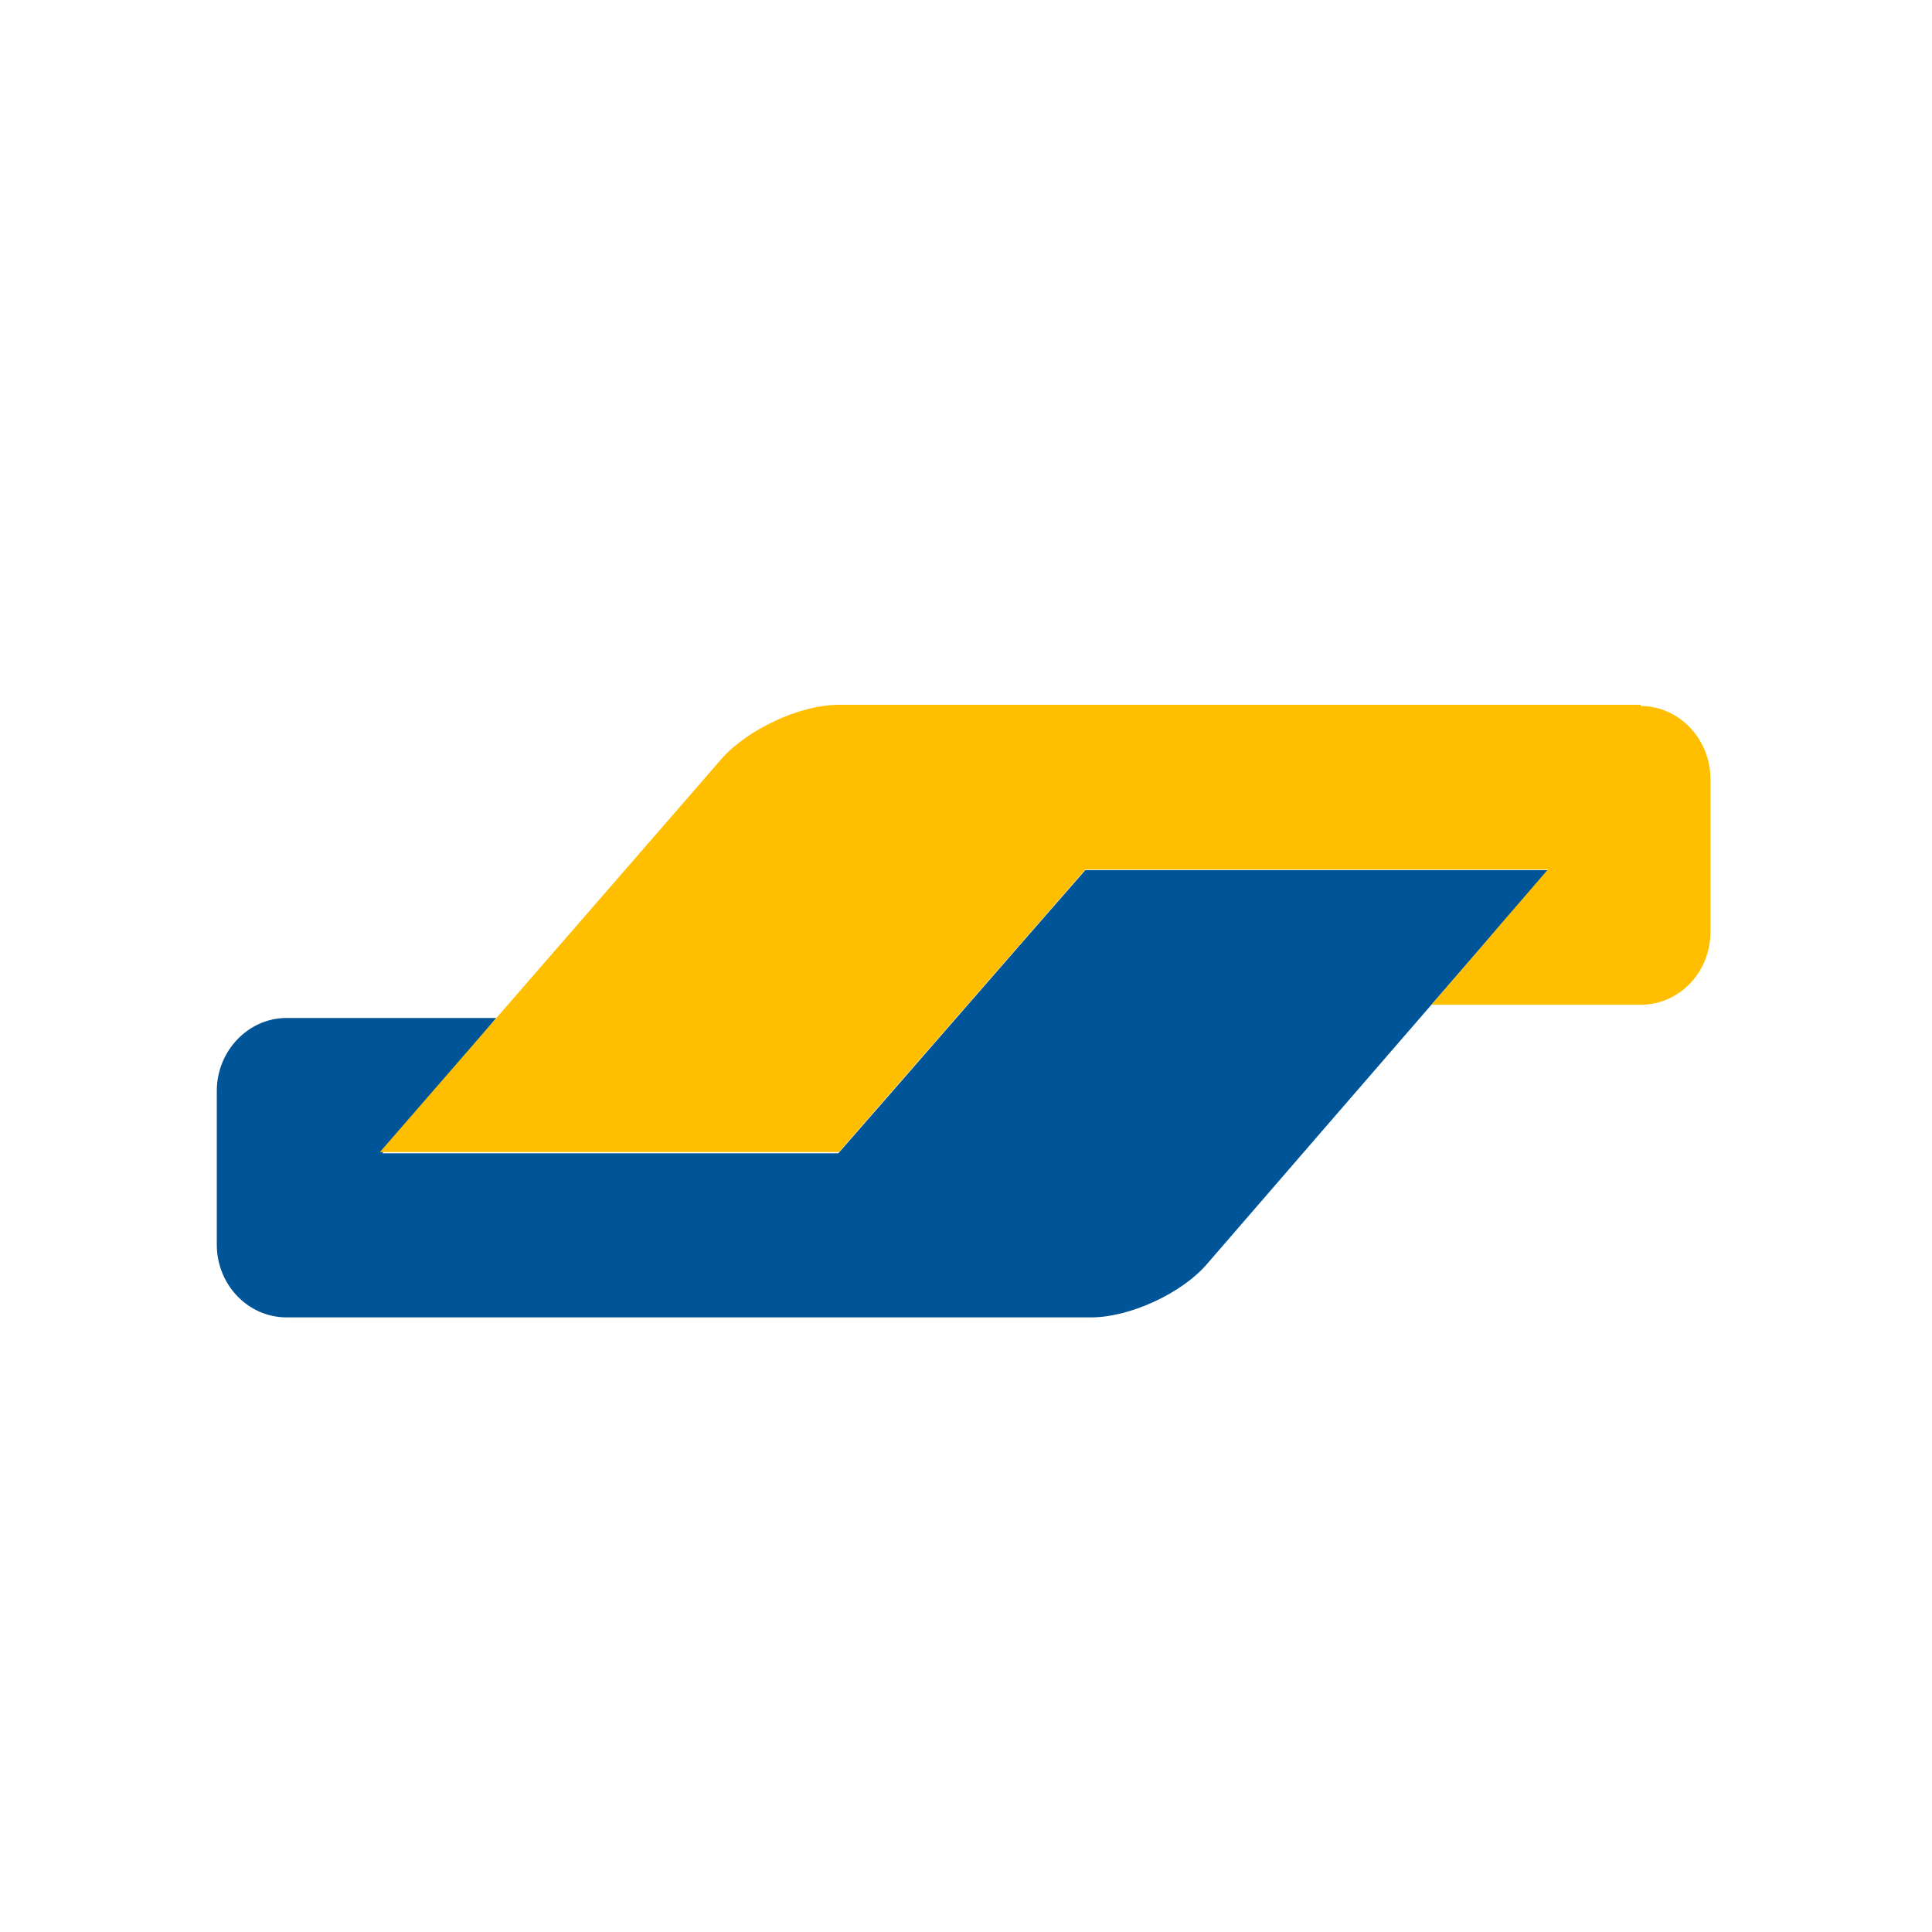 <?xml version="1.0" encoding="UTF-8" standalone="no"?>
<svg
   height="32"
   width="32"
   viewBox="0 0 32 32"
   version="1.1"
   id="svg1491"
   sodipodi:docname="bancontact.svg"
   inkscape:version="1.2 (dc2aeda, 2022-05-15)"
   xmlns:inkscape="http://www.inkscape.org/namespaces/inkscape"
   xmlns:sodipodi="http://sodipodi.sourceforge.net/DTD/sodipodi-0.dtd"
   xmlns="http://www.w3.org/2000/svg"
   xmlns:svg="http://www.w3.org/2000/svg">
  <defs
     id="defs1495" />
  <sodipodi:namedview
     id="namedview1493"
     pagecolor="#ffffff"
     bordercolor="#999999"
     borderopacity="1"
     inkscape:showpageshadow="0"
     inkscape:pageopacity="0"
     inkscape:pagecheckerboard="0"
     inkscape:deskcolor="#d1d1d1"
     showgrid="false"
     inkscape:zoom="7.375"
     inkscape:cx="15.932203"
     inkscape:cy="16"
     inkscape:window-width="705"
     inkscape:window-height="480"
     inkscape:window-x="1440"
     inkscape:window-y="25"
     inkscape:window-maximized="0"
     inkscape:current-layer="svg1491" />
  <g
     fill="none"
     fill-rule="evenodd"
     id="g1489">
    <path
       d="M0 0h32v32H0z"
       fill="#fff"
       id="path1481" />
    <g
       fill-rule="nonzero"
       id="g1487">
      <path
         d="M25.64 14.412h-7.664l-.783.896-2.525 2.898-.783.896H6.331l.764-.906.362-.428.763-.907H4.746c-.636 0-1.155.548-1.155 1.205v2.55c0 .666.52 1.204 1.155 1.204h13.328c.637 0 1.508-.398 1.928-.896l2.016-2.33z"
         fill="#005498"
         id="path1483" />
      <path
         d="M27.176 11.694c.636 0 1.154.548 1.154 1.205v2.539c0 .667-.518 1.204-1.154 1.204H23.71l.773-.896.382-.448.773-.896h-7.662l-4.081 4.68H6.292l5.451-6.273.206-.239c.43-.488 1.301-.896 1.937-.896h13.29z"
         fill="#ffbf00"
         id="path1485" />
    </g>
  </g>
</svg>
